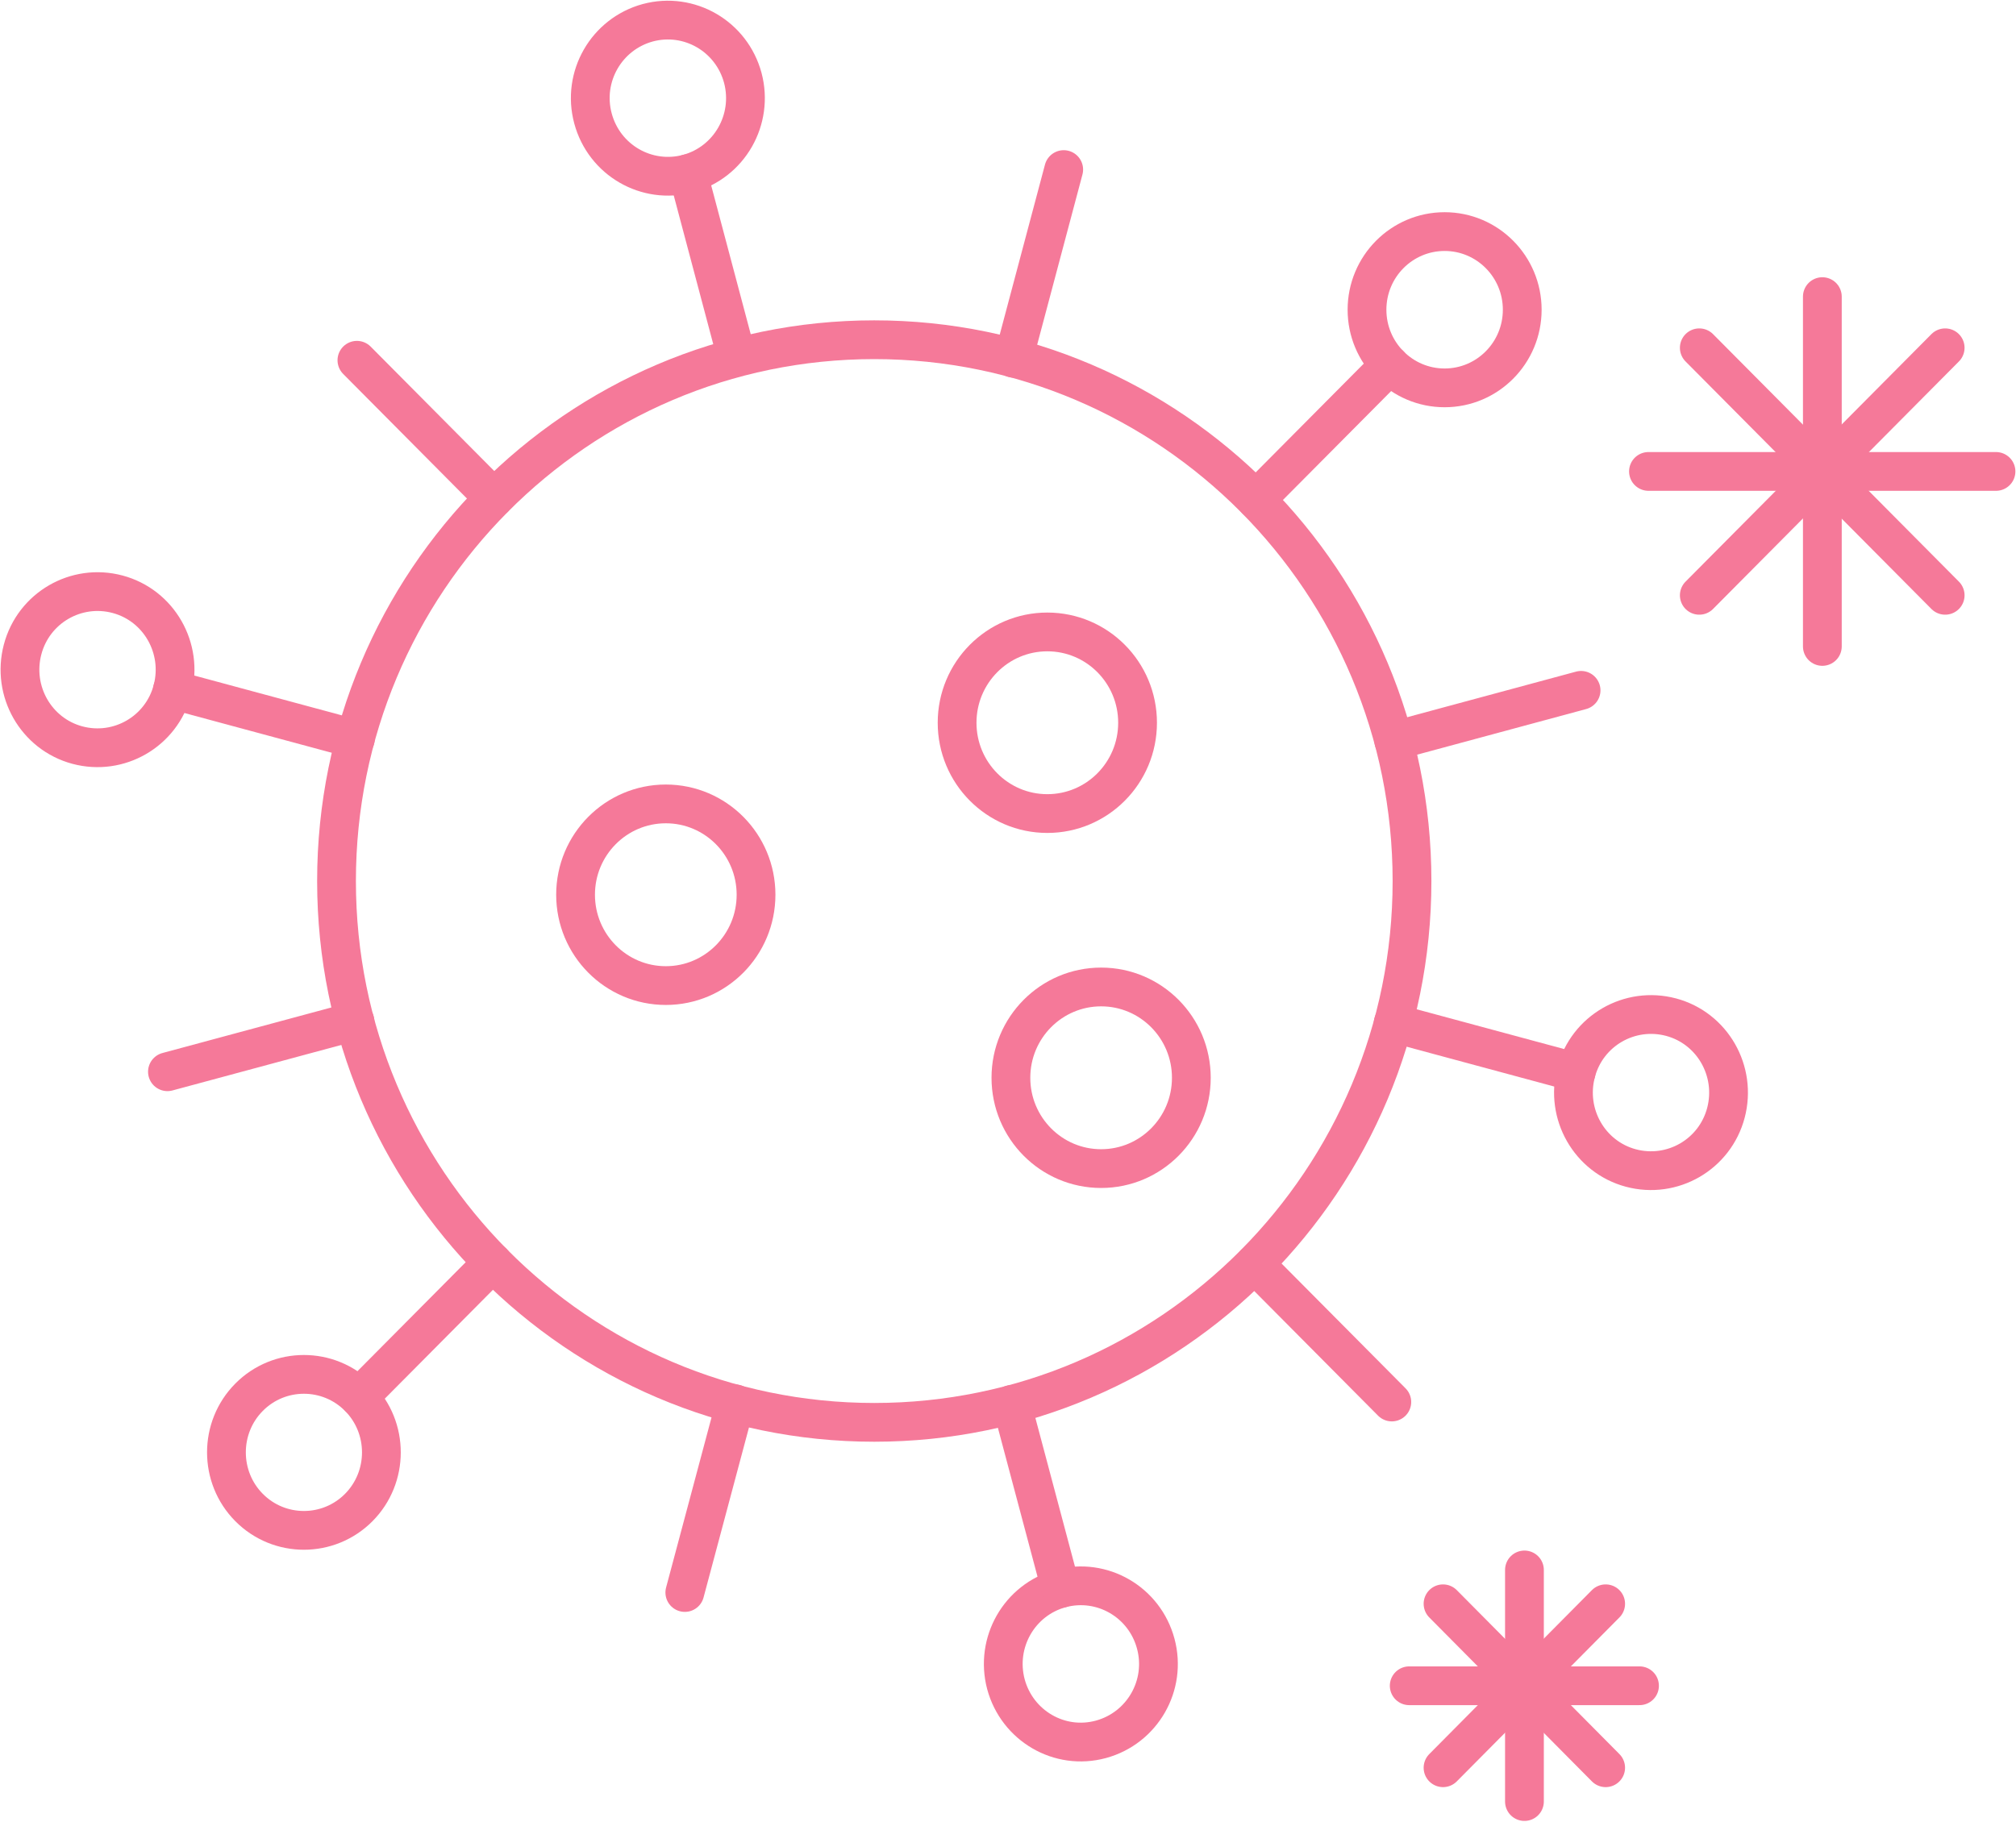 <svg width="52" height="47" viewBox="0 0 52 47" fill="none" xmlns="http://www.w3.org/2000/svg">
<g clip-path="url(#clip0_224_884)">
<path d="M39.321 46.48V40.505" stroke="#F57999" stroke-linecap="round" stroke-linejoin="round"/>
<path d="M37.221 45.608L41.416 41.378" stroke="#F57999" stroke-linecap="round" stroke-linejoin="round"/>
<path d="M36.349 43.493H42.289" stroke="#F57999" stroke-linecap="round" stroke-linejoin="round"/>
<path d="M37.221 41.378L41.416 45.608" stroke="#F57999" stroke-linecap="round" stroke-linejoin="round"/>
<path d="M47.005 16.678V7.653" stroke="#F57999" stroke-linecap="round" stroke-linejoin="round"/>
<path d="M43.831 15.359L50.173 8.973" stroke="#F57999" stroke-linecap="round" stroke-linejoin="round"/>
<path d="M42.52 12.163H51.484" stroke="#F57999" stroke-linecap="round" stroke-linejoin="round"/>
<path d="M43.831 8.973L50.173 15.359" stroke="#F57999" stroke-linecap="round" stroke-linejoin="round"/>
<path d="M17.174 25.428C18.459 25.428 19.501 24.379 19.501 23.084C19.501 21.79 18.459 20.741 17.174 20.741C15.888 20.741 14.846 21.79 14.846 23.084C14.846 24.379 15.888 25.428 17.174 25.428Z" stroke="#F57999" stroke-linecap="round" stroke-linejoin="round"/>
<path d="M27.014 20.99C28.3 20.99 29.342 19.941 29.342 18.647C29.342 17.353 28.3 16.304 27.014 16.304C25.729 16.304 24.687 17.353 24.687 18.647C24.687 19.941 25.729 20.99 27.014 20.99Z" stroke="#F57999" stroke-linecap="round" stroke-linejoin="round"/>
<path d="M28.402 30.15C29.687 30.15 30.729 29.101 30.729 27.807C30.729 26.513 29.687 25.464 28.402 25.464C27.117 25.464 26.075 26.513 26.075 27.807C26.075 29.101 27.117 30.15 28.402 30.15Z" stroke="#F57999" stroke-linecap="round" stroke-linejoin="round"/>
<path d="M22.55 36.697C30.211 36.697 36.421 30.444 36.421 22.731C36.421 15.018 30.211 8.765 22.55 8.765C14.89 8.765 8.68 15.018 8.68 22.731C8.68 30.444 14.89 36.697 22.55 36.697Z" stroke="#F57999" stroke-linecap="round" stroke-linejoin="round"/>
<path d="M37.262 10.007C38.368 10.007 39.264 9.104 39.264 7.991C39.264 6.878 38.368 5.975 37.262 5.975C36.156 5.975 35.26 6.878 35.26 7.991C35.26 9.104 36.156 10.007 37.262 10.007Z" stroke="#F57999" stroke-linecap="round" stroke-linejoin="round"/>
<path d="M35.848 9.415L32.396 12.89" stroke="#F57999" stroke-linecap="round" stroke-linejoin="round"/>
<path d="M19.16 2.011C19.444 3.086 18.814 4.188 17.746 4.479C16.678 4.764 15.584 4.131 15.295 3.055C15.006 1.98 15.641 0.878 16.709 0.587C17.777 0.301 18.871 0.935 19.16 2.011Z" stroke="#F57999" stroke-linecap="round" stroke-linejoin="round"/>
<path d="M17.746 4.479L18.959 9.046" stroke="#F57999" stroke-linecap="round" stroke-linejoin="round"/>
<path d="M3.034 15.332C4.102 15.618 4.732 16.725 4.448 17.8C4.164 18.876 3.065 19.509 1.997 19.224C0.929 18.938 0.299 17.831 0.583 16.756C0.867 15.68 1.966 15.046 3.034 15.332Z" stroke="#F57999" stroke-linecap="round" stroke-linejoin="round"/>
<path d="M4.448 17.795L9.165 19.068" stroke="#F57999" stroke-linecap="round" stroke-linejoin="round"/>
<path d="M6.425 36.048C7.204 35.263 8.473 35.263 9.253 36.048C10.032 36.832 10.032 38.111 9.253 38.895C8.473 39.68 7.204 39.68 6.425 38.895C5.646 38.111 5.646 36.832 6.425 36.048Z" stroke="#F57999" stroke-linecap="round" stroke-linejoin="round"/>
<path d="M9.258 36.048L12.71 32.572" stroke="#F57999" stroke-linecap="round" stroke-linejoin="round"/>
<path d="M25.946 43.451C25.662 42.376 26.292 41.274 27.36 40.983C28.428 40.697 29.522 41.331 29.811 42.407C30.1 43.482 29.465 44.584 28.397 44.875C27.329 45.166 26.235 44.526 25.946 43.451Z" stroke="#F57999" stroke-linecap="round" stroke-linejoin="round"/>
<path d="M27.36 40.983L26.096 36.234" stroke="#F57999" stroke-linecap="round" stroke-linejoin="round"/>
<path d="M42.066 30.135C40.998 29.849 40.369 28.742 40.653 27.667C40.936 26.591 42.035 25.958 43.104 26.243C44.172 26.529 44.801 27.636 44.518 28.711C44.234 29.787 43.135 30.421 42.066 30.135Z" stroke="#F57999" stroke-linecap="round" stroke-linejoin="round"/>
<path d="M40.653 27.667L35.936 26.394" stroke="#F57999" stroke-linecap="round" stroke-linejoin="round"/>
<path d="M12.741 12.854L9.206 9.295" stroke="#F57999" stroke-linecap="round" stroke-linejoin="round"/>
<path d="M9.155 26.347L4.319 27.651" stroke="#F57999" stroke-linecap="round" stroke-linejoin="round"/>
<path d="M18.964 36.219L17.664 41.087" stroke="#F57999" stroke-linecap="round" stroke-linejoin="round"/>
<path d="M32.36 32.608L35.9 36.172" stroke="#F57999" stroke-linecap="round" stroke-linejoin="round"/>
<path d="M35.952 19.115L40.782 17.811" stroke="#F57999" stroke-linecap="round" stroke-linejoin="round"/>
<path d="M26.142 9.243L27.437 4.375" stroke="#F57999" stroke-linecap="round" stroke-linejoin="round"/>
</g>
<defs>
<clipPath id="clip0_224_884">
<rect width="52" height="47" fill="white"/>
</clipPath>
</defs>
</svg>
